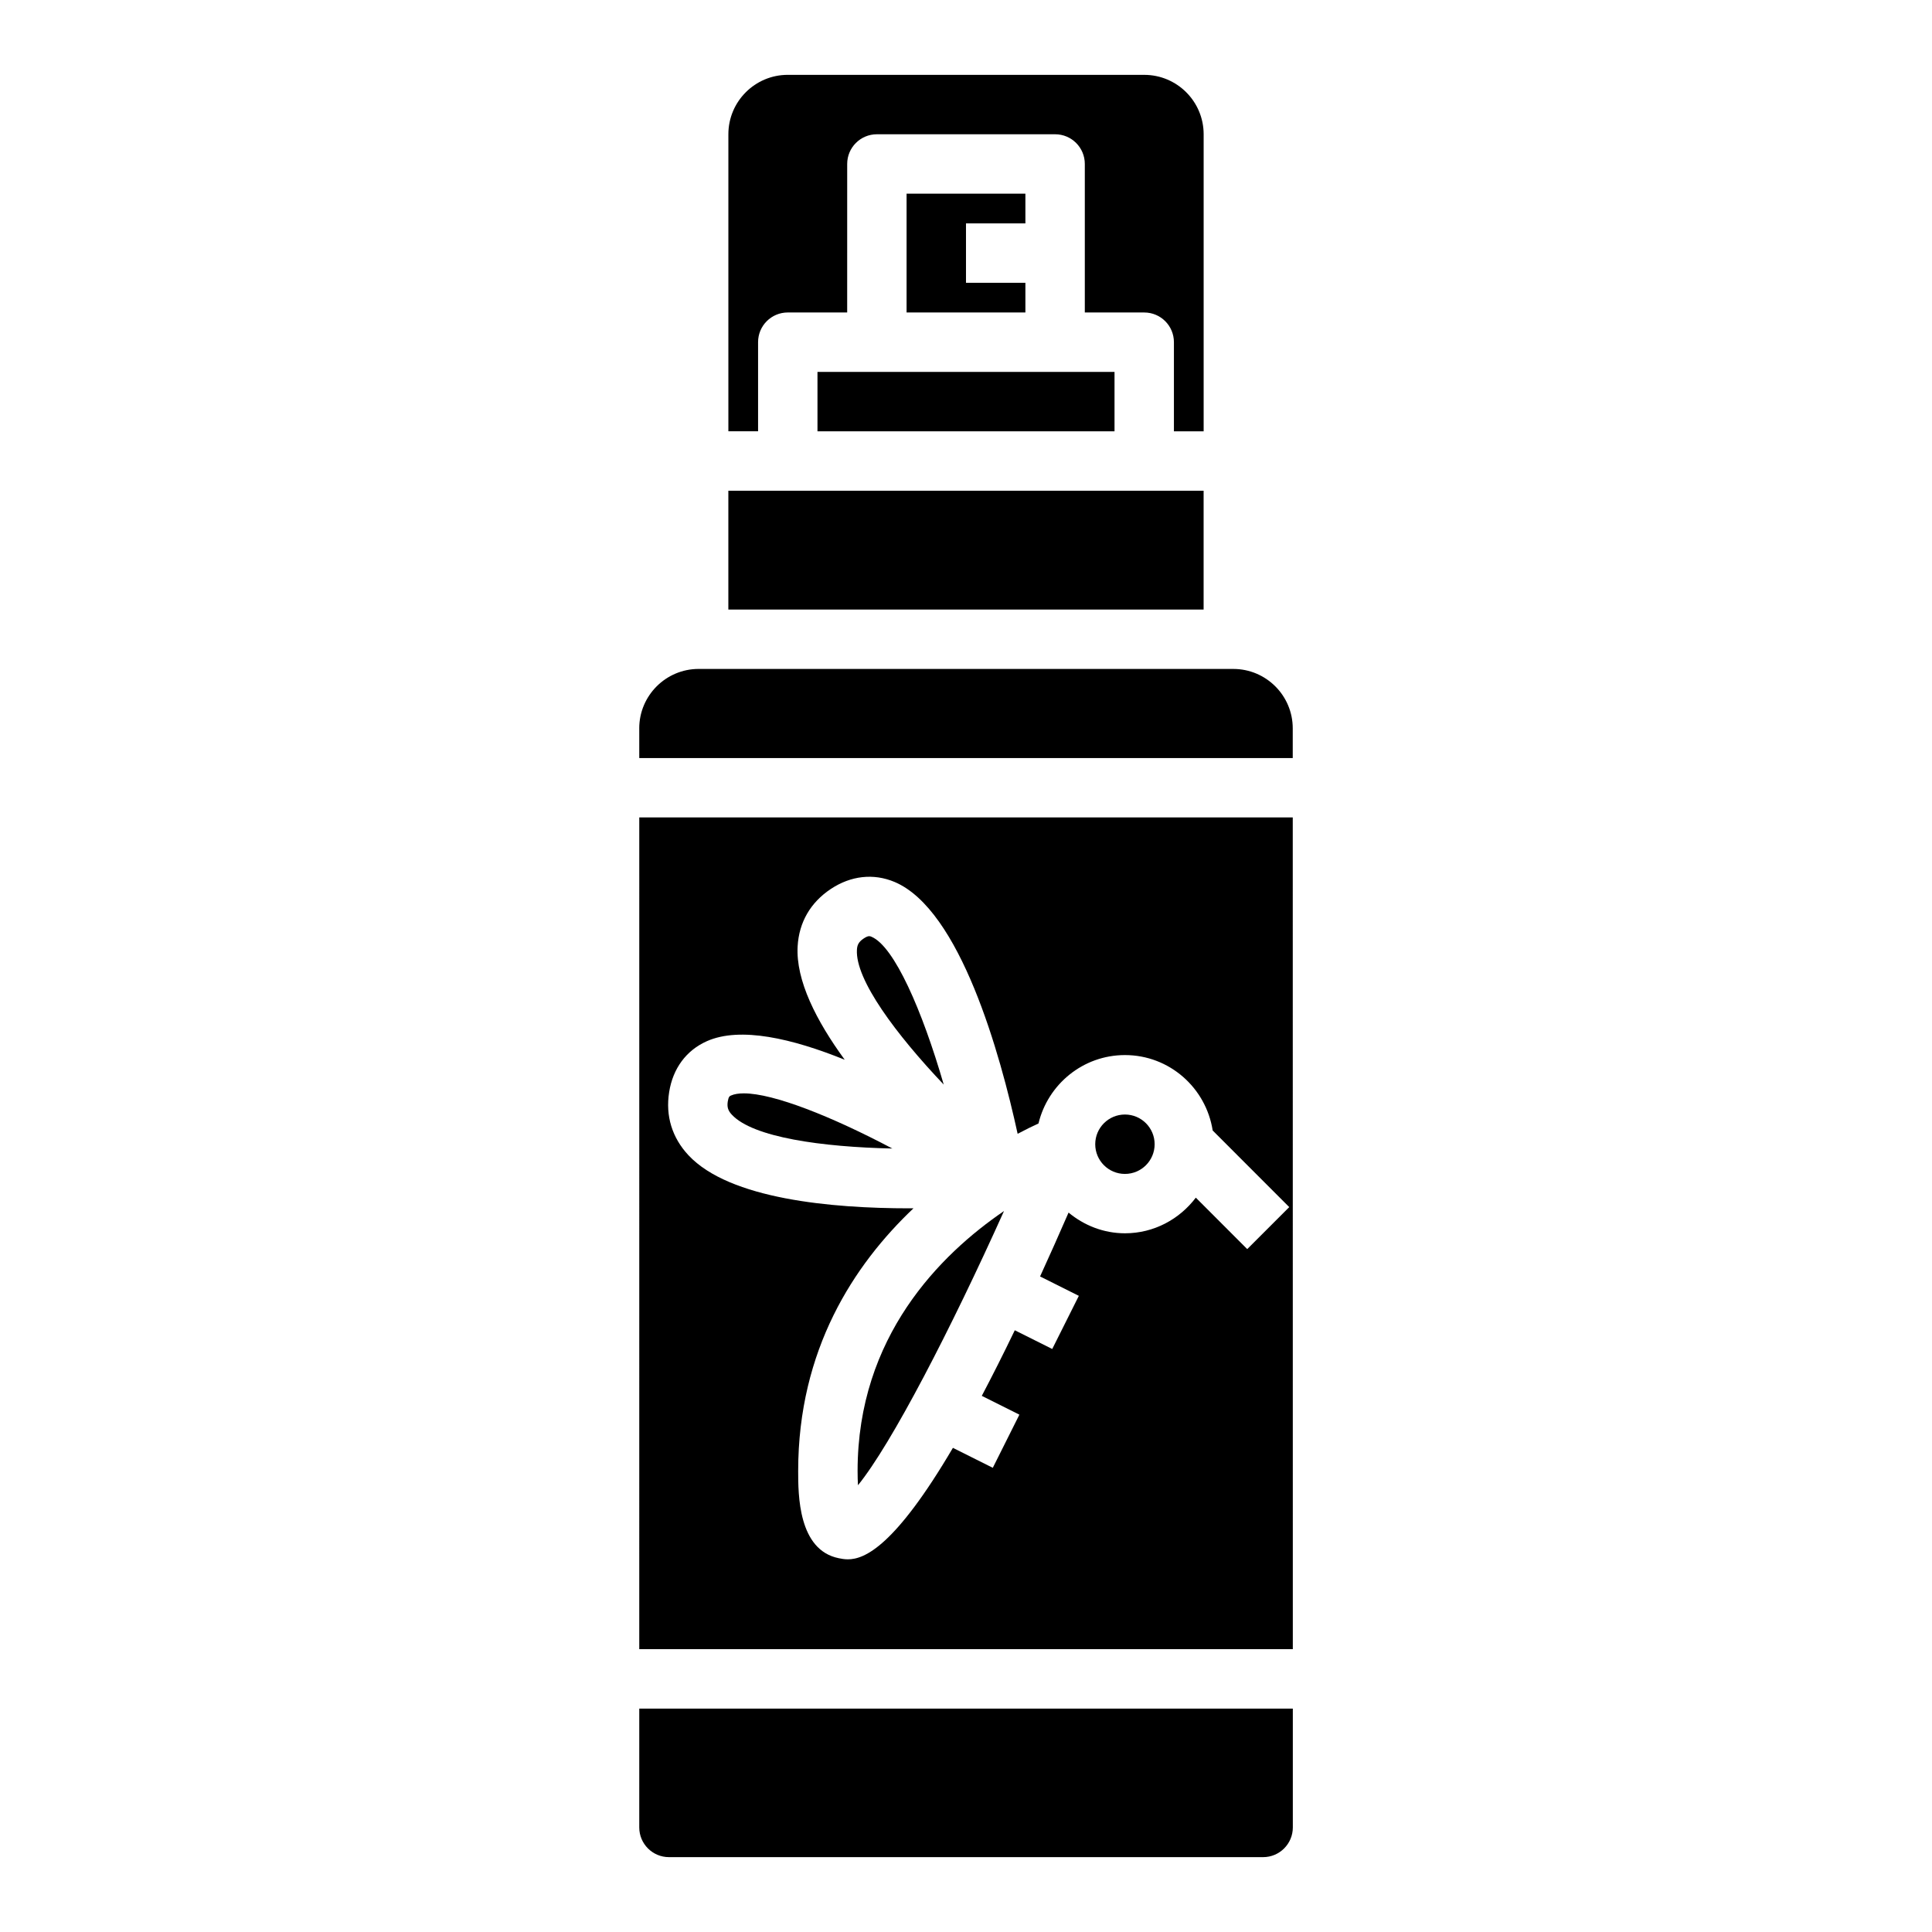 <?xml version="1.0" encoding="UTF-8"?>
<!-- Uploaded to: SVG Find, www.svgrepo.com, Generator: SVG Find Mixer Tools -->
<svg fill="#000000" width="800px" height="800px" version="1.1" viewBox="144 144 512 512" xmlns="http://www.w3.org/2000/svg">
 <g>
  <path d="m374.95 392.25c-0.18-0.078-0.363-0.156-0.59-0.156-0.332 0-0.77 0.148-1.48 0.621-1.402 0.93-1.715 1.801-1.785 2.977-0.465 7.941 10.414 22.465 23.004 35.738-5.703-19.684-13.117-36.637-19.148-39.18z"/>
  <path d="m380.48 448.37c-16.043-8.477-31.449-14.617-39.359-14.617-1.379 0-2.519 0.18-3.41 0.574-0.332 0.148-0.637 0.285-0.844 1.574-0.227 1.473 0.062 2.426 1.078 3.504 5.621 6.031 23.941 8.562 42.535 8.965z"/>
  <path d="m371.27 533.82c0 1.473 0.039 2.723 0.102 3.785 8.941-11.02 24.609-41.359 38.699-72.668-16.887 11.52-38.801 33.301-38.801 68.883z"/>
  <path d="m449.99 447.23c0 4.348-3.523 7.871-7.871 7.871s-7.871-3.523-7.871-7.871c0-4.348 3.523-7.871 7.871-7.871s7.871 3.523 7.871 7.871"/>
  <path d="m313.41 337.02v7.871h173.18v-7.871c0-8.684-7.062-15.742-15.742-15.742l-141.7-0.004c-8.68 0-15.742 7.062-15.742 15.746z"/>
  <path d="m313.41 581.05h173.2l-0.016-220.42h-173.18zm7.918-147.62c0.992-6.289 4.543-11.082 10.004-13.508 8.848-3.922 22.625-0.699 36.527 4.922-7.484-10.25-13.004-21.02-12.477-30.078 0.363-6.344 3.402-11.586 8.762-15.16 5.352-3.559 11.359-4.219 16.934-1.875 17.422 7.367 28.008 45.672 32.605 66.738 2.117-1.109 4-2.047 5.527-2.738 2.496-10.371 11.793-18.125 22.914-18.125 11.785 0 21.492 8.699 23.246 19.988l20.293 20.301-11.133 11.133-13.629-13.637c-4.312 5.699-11.09 9.445-18.773 9.445-5.699 0-10.863-2.109-14.949-5.488-2.621 6.016-5.141 11.668-7.551 16.926l10.273 5.141-7.047 14.082-9.926-4.961c-3.109 6.453-6.023 12.219-8.746 17.383l9.965 4.984-7.047 14.082-10.57-5.289c-15.312 26.023-23.371 29.543-27.836 29.543-0.953 0-1.746-0.156-2.41-0.293-10.762-2.164-10.762-16.863-10.762-23.129 0-32.156 14.777-54.648 30.559-69.605-0.379 0-0.738 0.008-1.117 0.008-20.5 0-47.633-2.41-58.527-14.074-4.336-4.652-6.109-10.422-5.109-16.715z"/>
  <path d="m462.98 258.3v-78.719c0-8.684-7.062-15.742-15.742-15.742l-94.469-0.004c-8.684 0-15.742 7.062-15.742 15.742v78.719h7.871v-23.617c0-4.352 3.519-7.871 7.871-7.871h15.742l0.004-39.355c0-4.352 3.519-7.871 7.871-7.871h47.23c4.352 0 7.871 3.519 7.871 7.871v39.359h15.742c4.352 0 7.871 3.519 7.871 7.871v23.617z"/>
  <path d="m415.74 203.2v-7.875h-31.488v31.488h31.488v-7.871h-15.742v-15.742z"/>
  <path d="m360.64 242.56h78.719v15.742h-78.719z"/>
  <path d="m337.02 274.05h125.95v31.488h-125.95z"/>
  <path d="m313.41 628.29c0 4.344 3.527 7.871 7.871 7.871h157.46c4.344 0 7.871-3.527 7.871-7.871v-31.488h-173.2z"/>
 </g>
</svg>